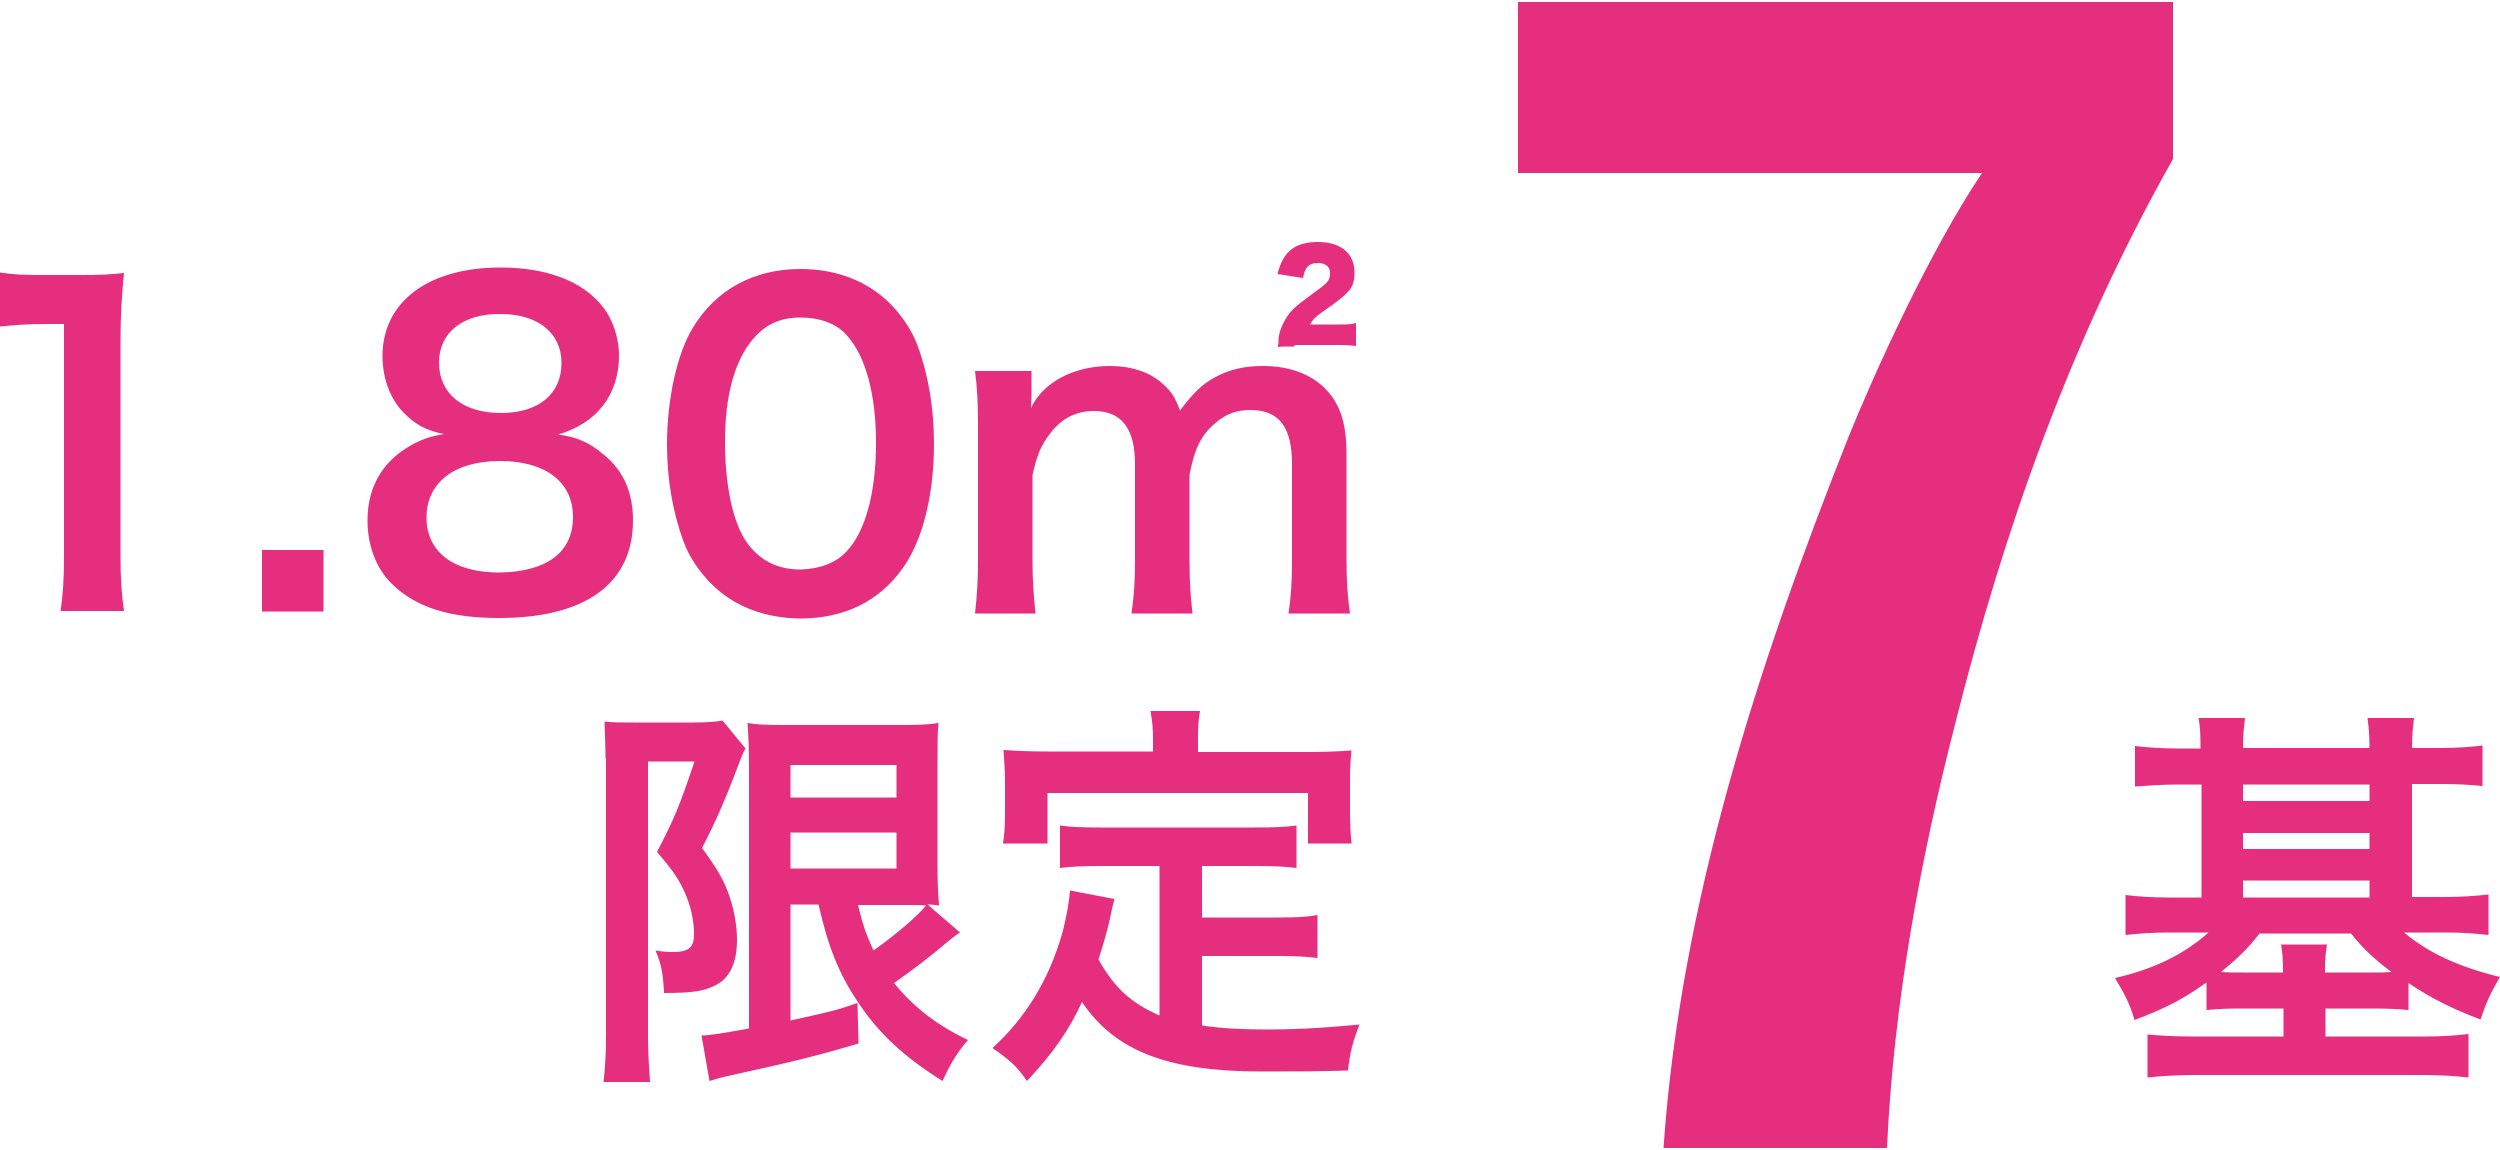 <svg version="1.1" id="レイヤー_1" xmlns="http://www.w3.org/2000/svg" x="0" y="0" viewBox="0 0 500 230" style="enable-background:new 0 0 500 230" xml:space="preserve"><style>.st0{fill:#e62e7e}</style><path class="st0" d="M121.1 151.7c0-2.5-.1-3.9-.2-7.4 1.5.2 3 .2 5.9.2h11.8c3.2 0 4.9-.2 5.9-.4l4.6 5.6c-.6 1-.8 1.7-2.5 6.1-1.7 4.4-3.5 8.6-6.2 13.8 3.3 4.5 4.6 6.8 5.7 10.3.8 2.5 1.3 5.5 1.3 8 0 4.8-1.5 7.8-4.4 9.2-2.2 1.1-4.4 1.5-10.2 1.5-.2-3.9-.5-5.7-1.7-8.5 1.1.2 2.5.3 3.5.3 3.1 0 4.2-.9 4.2-3.5 0-2.7-.6-5.6-1.8-8.3-1.2-2.7-2.4-4.5-5.6-8.2 3.5-6.8 4.4-8.9 7.5-18.1h-9.3v54.8c0 3.4.2 6.4.4 9.3h-9.3c.3-2.4.5-5.5.5-9.3v-55.4zm37 29.3v23.1c9-2 9-2 13.4-3.5l.2 8.1c-8.4 2.5-13.8 3.8-25.7 6.4-1.8.4-3.2.8-4.1 1.1l-1.6-9.1c1.6 0 4.5-.5 9.5-1.4v-52.5c0-3.6-.1-5.6-.3-8.6 1.6.3 3.5.4 7.7.4h23c3.9 0 5.4-.1 7.5-.4-.2 1.9-.2 3.8-.2 8.9v18.8c0 4.6.1 6.1.3 8.8-1.5-.2-1.5-.2-2.3-.2l6.5 5.6c-.4.2-1.6 1.1-2.3 1.7-2.5 2.2-7.4 6-10.9 8.4 3.9 4.8 8.5 8.4 14.8 11.4-2.1 2.4-3.4 4.5-5.1 8.2-7.8-4.9-12.7-9.5-16.8-15.6-3.9-5.8-6-11-8-19.7h-5.6zm0-21.5h21.2V153h-21.2v6.5zm0 14.2h21.2v-7.2h-21.2v7.2zm13.5 7.3c1 4.2 1.7 6 3.1 9.1 4.8-3.4 9-7.1 10.5-9-1-.1-2.8-.1-3.9-.1h-9.7zM231.9 173.2h-11.8c-3.5 0-5.8.1-8.1.4v-8.5c2.1.3 4.4.4 8.1.4H251c3.8 0 6.1-.1 8.3-.4v8.5c-2.3-.3-4.6-.4-8.3-.4h-10.6v10.3h15.2c3.7 0 5.7-.1 7.9-.5v8.6c-2.4-.3-4.4-.4-7.9-.4h-15.2v13.9c3.9.6 8.4.8 13.1.8 4.7 0 10.2-.2 18.4-1-1.3 3.3-1.9 5.5-2.3 9.2-6.6.2-10.8.2-17.2.2-18.9 0-29.4-4.1-36-13.9-2.6 5.6-5.6 10-11 15.8-2.1-3-3.2-4-6.9-6.6 6.6-6 11.3-13.7 13.9-22.8.9-3.3 1.5-6.9 1.6-8.7l8.9 1.7c-.4 1.4-.4 1.5-1.1 4.8-.4 1.6-.9 3.5-2.1 7.3 3.2 5.7 6.5 8.7 12.2 11.2v-29.9zm-1.3-25.8c0-2-.2-3.4-.5-5.2h9.9c-.3 1.7-.4 3-.4 5.1v3.1h21.8c3.2 0 6-.1 8.9-.3-.2 1.9-.3 3.6-.3 6v6.3c0 2.3.1 4.2.3 6.3h-8.7v-10.1h-52.1v10.1h-8.9c.3-1.9.4-3.5.4-6.4V156c0-2.1-.2-4.1-.3-6 2.9.2 5.6.3 8.9.3h21v-2.9zM303.6.4h131v31.4c-20.5 36.3-33.8 74.2-43.5 112.7-7.1 27.6-12.4 56.5-13.7 85.1h-44.7c3.4-49.1 18.9-96.6 37-142.2 5-12.4 16.1-37 26.7-52.8h-92.8V.4zM440.1 149.6c0-3.1-.1-4.4-.4-6h9.3c-.2 1.8-.4 3.2-.4 6h25.3c0-3.1-.2-4.4-.4-6h9.3c-.2 1.7-.4 3.2-.4 6h5.3c3.8 0 6.4-.2 8.8-.5v8.1c-2.8-.3-5.5-.4-8.8-.4h-5.3v22.6h6.4c3.3 0 6.3-.2 8.9-.5v8.1c-2.4-.3-5.2-.5-8.7-.5h-8.2c4.9 4.1 11 6.9 19.2 8.9-1.8 3-2.8 5.2-3.9 8.5-5.7-2.2-9.5-4-14.4-7.3v5.4c-2.3-.2-3.9-.3-7.3-.3h-9.3v5.6h19.7c3.9 0 6.3-.2 8.9-.5v8.7c-2.6-.3-5.6-.5-9.6-.5h-44.9c-3.9 0-6.9.2-9.7.5v-8.6c2.3.2 5 .4 9.2.4h18v-5.6h-8.1c-3.4 0-5.1.1-7.3.3v-5.5c-4.8 3.4-8.3 5.2-14.4 7.5-.9-3.1-1.8-4.9-3.9-8.4 7.9-1.8 13.9-4.8 18.7-9.1h-7.9c-3.5 0-6 .2-8.7.5v-8c2.4.3 5.1.5 8.7.5h6.5v-22.6h-4.4c-3.4 0-6 .2-8.9.4v-8.1c2.5.3 5.2.5 8.9.5h4.2zm11.8 37.1c-2.4 3.1-4.2 4.8-7.7 7.7 1.5.1 2.3.1 4.3.1h8.1c0-2.7-.1-4-.4-5.6h9.2c-.3 1.8-.4 3-.4 5.6h9.3c1.9 0 2.8 0 4-.1-3.6-2.7-5.6-4.6-8.1-7.7h-18.3zm22-26.5v-3.3h-25.3v3.3h25.3zm0 9.6v-3.2h-25.3v3.2h25.3zm0 9.7v-3.4h-25.3v3.4h25.3zM12.1 122.3c.5-3.3.7-6.6.7-11V64.8H8.7c-3.1 0-5.6.2-8.7.5V54.5c2.6.4 4.5.5 8.4.5h7.8c4.3 0 5.6-.1 8.6-.4-.5 5-.7 8.9-.7 13.9v42.7c0 4.5.2 7.5.7 11H12.1zM52.4 122.3V110h12.3v12.3H52.4zM80.6 82.4c-2.6-2.7-4.1-6.8-4.1-11.2 0-10.8 9.1-17.7 23.6-17.7 10.2 0 17.7 3.3 21.4 9.2 1.4 2.4 2.3 5.4 2.3 8.4 0 7.9-4.5 13.6-12.2 15.8 3.8.5 6.3 1.6 9.1 4 4 3.2 5.9 7.6 5.9 13.2 0 12.6-9.5 19.5-26.8 19.5-9.8 0-16.6-2.1-21.4-6.8-3.1-3-4.9-7.6-4.9-12.7 0-5.9 2.3-10.6 6.9-13.9 2.8-1.9 4.9-2.8 8.4-3.4-3.6-.7-5.8-1.9-8.2-4.4zm34 21c0-7-5.5-11.2-14.6-11.2s-14.7 4.3-14.7 11.3c0 6.9 5.4 11 14.5 11 9.5-.1 14.8-4 14.8-11.1zM87.8 72.5c0 6.2 4.7 10.1 12.4 10.1 7.5 0 12.1-3.8 12.1-10 0-6-4.7-9.8-12.2-9.8-7.5-.1-12.3 3.7-12.3 9.7zM142.3 116.8c-2.5-2.5-4.5-5.5-5.6-8.5-2.2-6-3.3-12.6-3.3-19.4 0-9 2-18.2 5.2-23.4 4.6-7.6 12.2-11.7 21.5-11.7 7.2 0 13.3 2.4 17.8 6.8 2.5 2.5 4.5 5.5 5.6 8.5 2.2 5.9 3.3 12.7 3.3 19.6 0 10.4-2.3 19.5-6.3 25-4.7 6.6-11.7 10-20.5 10-7.1-.1-13.2-2.4-17.7-6.9zm27-6.5c3.8-4 5.9-11.8 5.9-21.7 0-9.8-2.1-17.5-5.9-21.6-2-2.3-5.4-3.5-9.2-3.5-4.1 0-7 1.4-9.5 4.3-3.7 4.4-5.6 11.3-5.6 20.5 0 8.9 1.6 16.2 4.3 20.1 2.6 3.7 6.2 5.5 10.8 5.5 3.8-.1 7.1-1.3 9.2-3.6zM195 122.7c.4-3.6.6-6.4.6-11V85.3c0-5.4-.2-7.9-.6-11.1h11.3v4.3c0 .5 0 1.8-.1 3.1 2.4-5.2 8.7-8.4 15.7-8.4 4.6 0 8.3 1.3 10.9 3.8 1.5 1.4 2.2 2.4 3.2 5.1 2.9-3.8 4.5-5.3 7.1-6.7 2.8-1.5 5.7-2.2 9.5-2.2 5.4 0 9.8 1.7 12.7 4.8 2.8 3 4 6.8 4 12.8v20.9c0 4.7.2 7.5.7 11h-12.3c.5-3.5.7-6 .7-11V92.8c0-7.4-2.6-10.8-8.3-10.8-2.8 0-4.9.8-6.9 2.5-3 2.5-4.3 5.2-5.3 10.5v16.7c0 4.6.2 7.5.6 11h-12.2c.5-3.5.7-6.2.7-11V92.8c0-7.1-2.7-10.6-8.2-10.6-3.5 0-6.4 1.4-8.7 4.4-1.9 2.4-2.7 4.4-3.6 8.4v16.7c0 4.6.2 7.1.6 11H195zm63.9-53.4c-1.6 0-2.7 0-3.3.1 0-.3 0-.5.1-.7V67.8c.1-1.4.8-3.1 1.8-4.6 1.1-1.5 1.4-1.8 6.3-5.4 1.9-1.4 2.2-1.9 2.2-3.3 0-1.1-.9-1.9-2.4-1.9-1.8 0-2.6.8-3 3l-5.1-.8c1.1-4.5 3.5-6.4 8.1-6.4s7.3 2.3 7.3 6.1c0 3-.8 4-6.3 7.8-1.4 1-1.9 1.4-2.6 2.6h5.7c1.8 0 2.4 0 3.5-.3v4.6c-1.8-.2-2-.2-3.7-.2h-8.6z"/></svg>